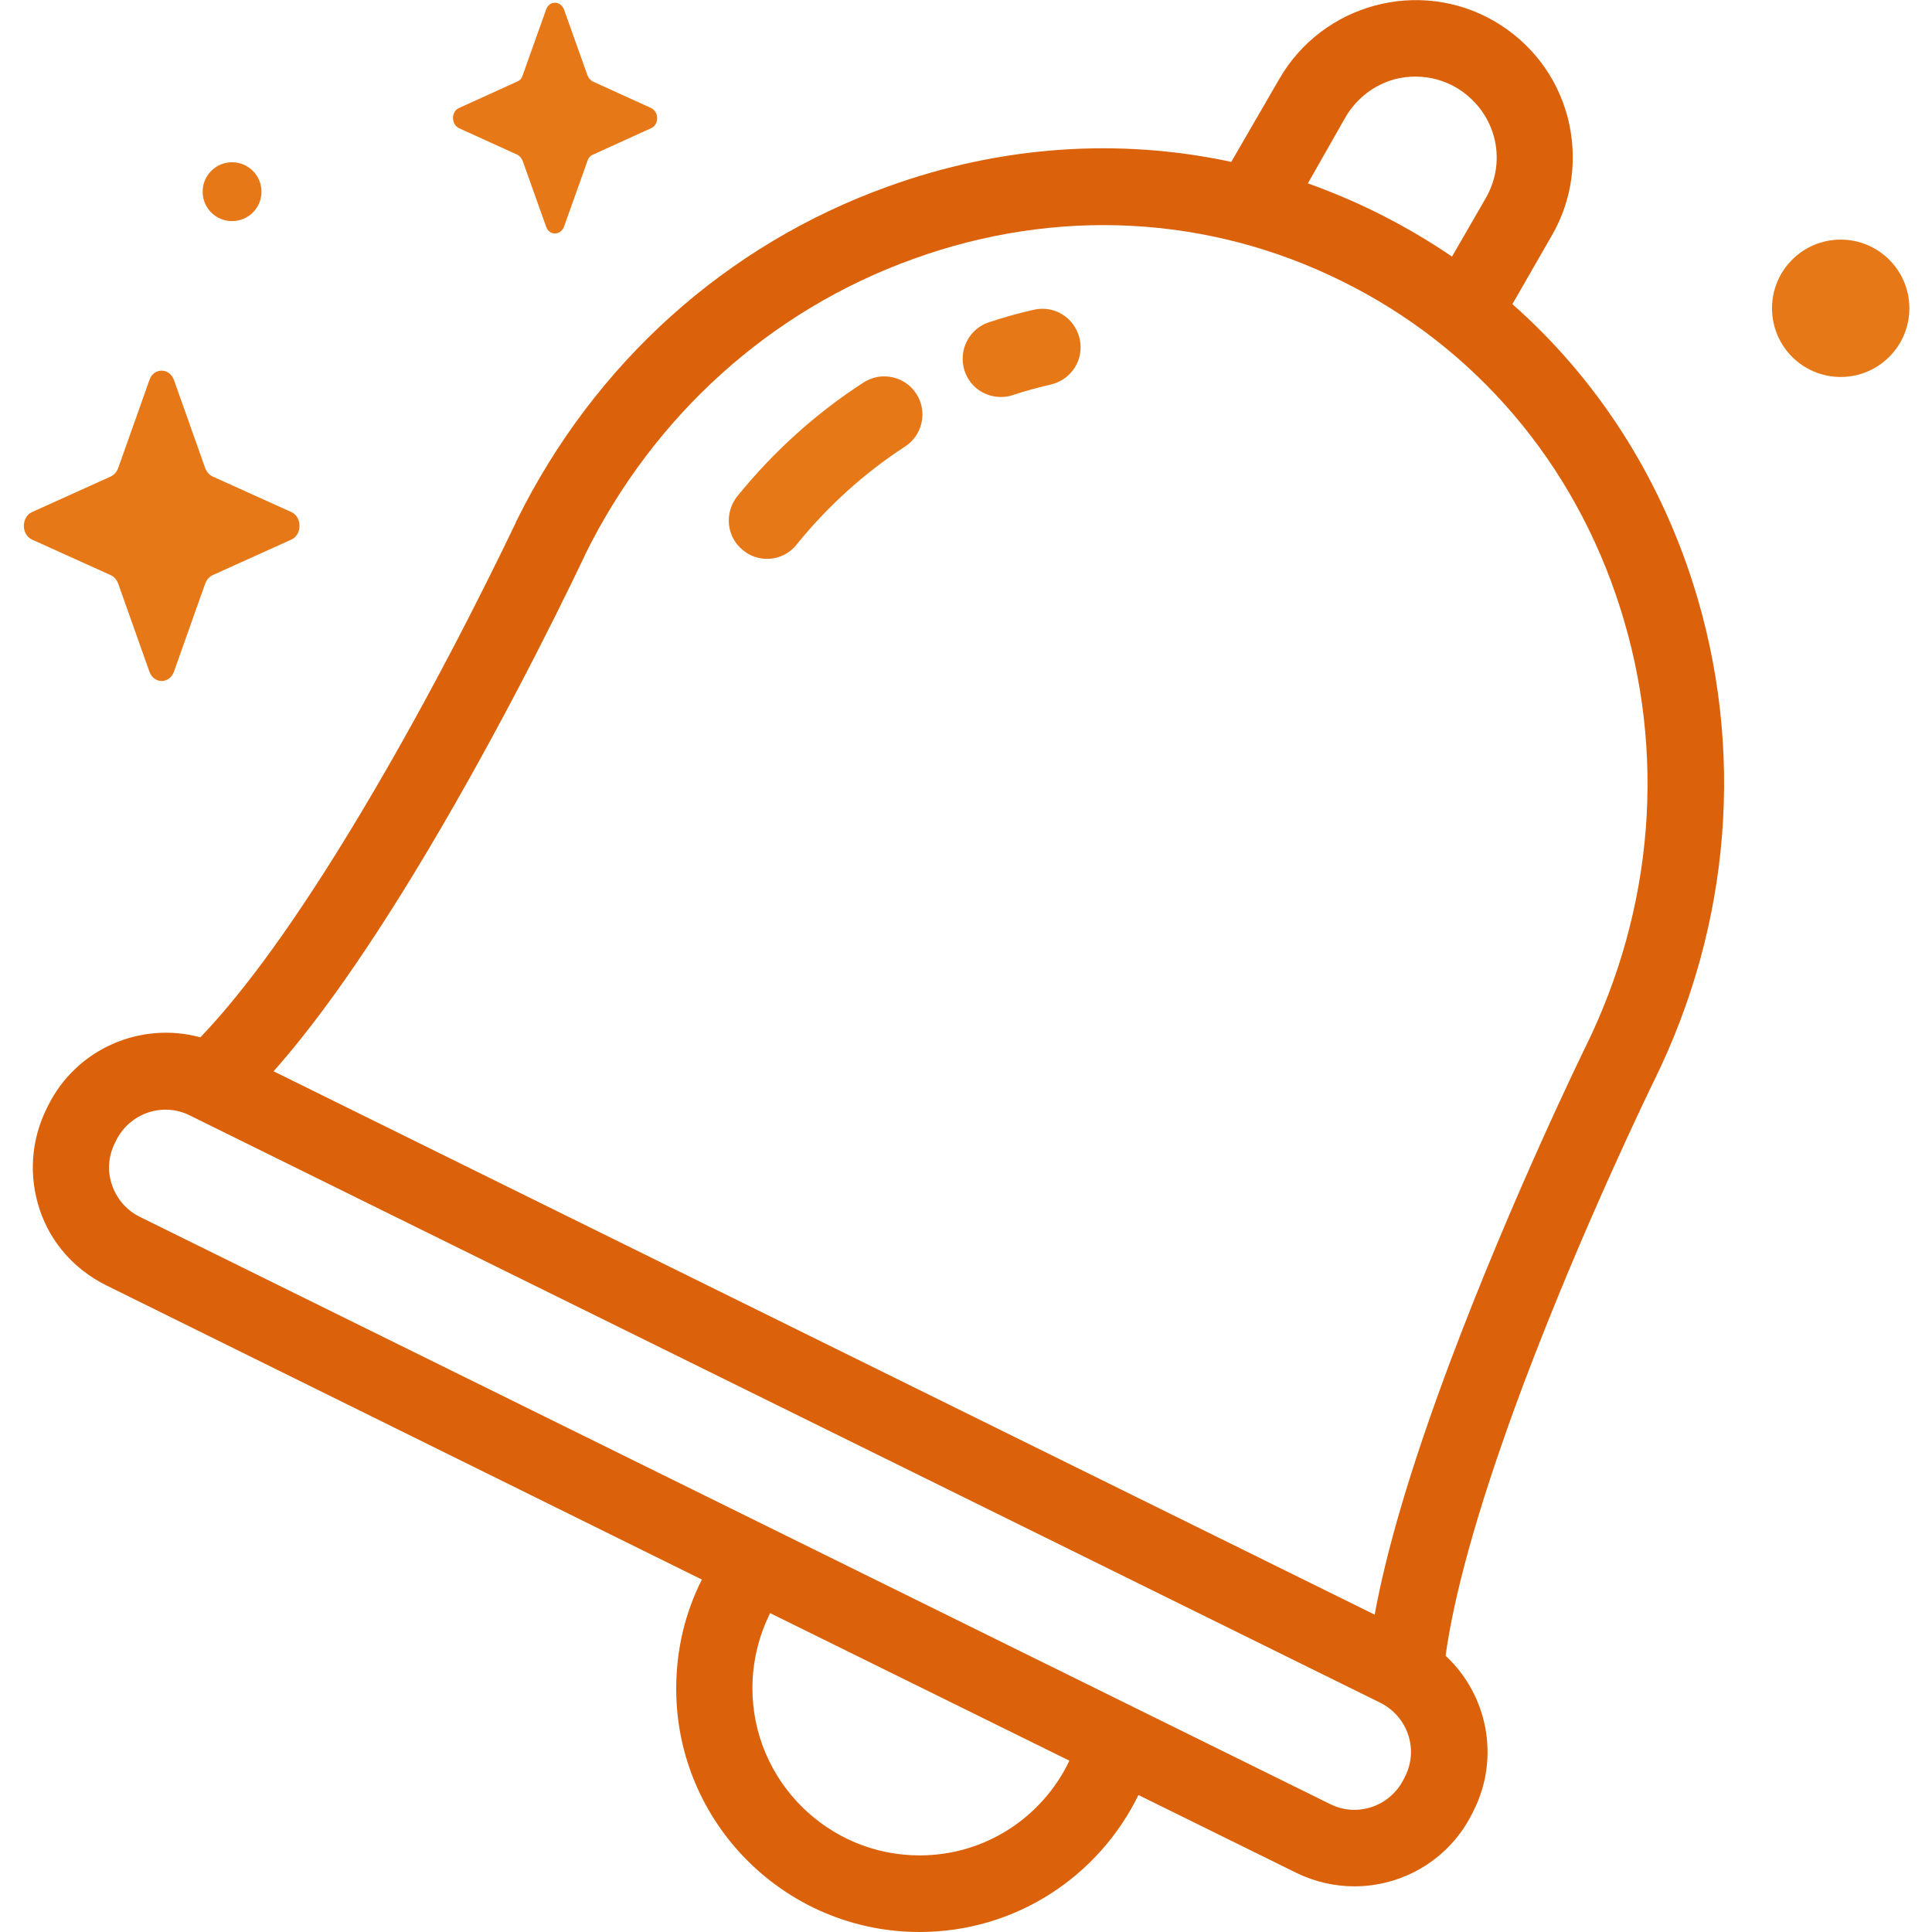 <svg width="512" height="512" viewBox="0 0 512 512" fill="none" xmlns="http://www.w3.org/2000/svg">
<g clip-path="url(#clip0_1_1550)">
<path d="M46.1 100.7L54.4 124.1C54.8 125.1 55.5 125.9 56.4 126.3L77.2 135.7C80.1 137 80.1 141.7 77.2 143L56.4 152.4C55.5 152.8 54.8 153.6 54.4 154.6L46.1 178C44.9 181.3 40.8 181.3 39.6 178L31.3 154.6C30.9 153.6 30.2 152.8 29.3 152.4L8.5 143C5.6 141.7 5.6 137 8.5 135.7L29.3 126.3C30.2 125.9 30.9 125.1 31.3 124.1L39.6 100.7C40.7 97.4 44.9 97.4 46.1 100.7ZM149.5 2.6L155.7 20C156 20.7 156.5 21.3 157.1 21.6L172.5 28.6C174.7 29.6 174.7 33.1 172.5 34L157.1 41C156.4 41.3 155.9 41.9 155.7 42.6L149.5 60C148.6 62.5 145.5 62.5 144.7 60L138.5 42.6C138.2 41.9 137.7 41.3 137.1 41L121.7 34C119.5 33 119.5 29.5 121.7 28.6L137.1 21.6C137.8 21.3 138.3 20.7 138.5 20L144.7 2.6C145.5 0.1 148.6 0.1 149.5 2.6Z" fill="#E77817"/>
<path d="M487.8 99.9C497.852 99.9 506 91.752 506 81.7C506 71.648 497.852 63.5 487.8 63.5C477.748 63.5 469.6 71.648 469.6 81.7C469.6 91.752 477.748 99.9 487.8 99.9Z" fill="#E77817"/>
<path d="M61.5 58.6C65.808 58.6 69.3 55.108 69.3 50.8C69.3 46.492 65.808 43 61.5 43C57.192 43 53.7 46.492 53.7 50.8C53.7 55.108 57.192 58.6 61.5 58.6Z" fill="#E77817"/>
<path d="M448.7 154.7C439.4 125.5 422.9 100.1 400.8 80.6L411.2 62.5C416.8 52.9 418.2 41.6 415.4 30.9C412.5 20.1 405.6 11.2 396 5.6C376.1 -5.9 350.6 1 339.1 20.8L326.3 42.9C296.5 36.5 265.3 38.6 235.4 49.4C192.5 64.8 157.6 96.2 137 137.8C136.9 138 136.7 138.4 136.5 138.9C128.4 155.8 111.9 188.9 92.4 220.8C75.5 248.5 62.6 265 53.1 274.9C37.3 270.6 20.2 277.9 12.7 293.1L12.3 293.9C8.2 302.3 7.6 311.7 10.5 320.5C13.4 329.3 19.7 336.4 28.1 340.6L186 418.6C181.6 427.3 179.2 437.1 179.2 447.5C179.2 483.1 208.1 512 243.7 512C269.2 512 291.2 497.2 301.7 475.7L343.5 496.3C348.4 498.7 353.7 499.9 358.9 499.9C371.8 499.9 384.1 492.8 390.2 480.5L390.6 479.7C397.6 465.6 394.1 449 383.1 438.8C385.1 424.2 390.7 401.7 403.6 367.2C419.5 324.9 438.1 286.9 438.3 286.5C458.8 244.9 462.5 198.1 448.7 154.7ZM356.6 31C359.5 26.1 364.1 22.5 369.6 21C371.4 20.5 373.3 20.3 375.2 20.3C378.9 20.3 382.6 21.3 385.9 23.2C390.8 26.1 394.4 30.7 395.9 36.2C397.4 41.7 396.6 47.5 393.8 52.4L384.8 68C378.5 63.7 371.8 59.8 364.8 56.3C358.9 53.4 352.8 50.8 346.6 48.6L356.6 31ZM243.7 491.7C219.3 491.7 199.4 471.8 199.4 447.4C199.4 440.3 201.1 433.5 204.1 427.5L283.4 466.6C276.3 481.5 261.2 491.7 243.7 491.7ZM372.4 470.7L372 471.5C368.4 478.7 359.7 481.7 352.5 478.1L37.1 322.5C33.6 320.8 31 317.8 29.7 314.1C28.4 310.4 28.7 306.5 30.4 303L30.8 302.2C34.4 295 43.1 292 50.3 295.6L365.7 451.2C373 454.8 376 463.5 372.4 470.7ZM420.1 277.6C419.9 278 400.9 316.8 384.6 360.1C373.5 389.6 367.3 411.5 364.3 427.9L72.5 283.9C82.8 272.3 95 255.6 109.7 231.5C129.6 198.8 146.5 165 154.7 147.8C154.9 147.3 155.1 147 155.1 146.9C173.3 110.1 204.2 82.2 242.1 68.6C280 54.9 320.3 57 355.6 74.5C390.9 91.9 417.1 122.6 429.3 160.9C441.6 199.3 438.3 240.7 420.1 277.6Z" fill="#DB620A"/>
<path d="M203.3 148.1C201.1 148.1 198.8 147.4 196.9 145.8C192.5 142.3 191.9 135.9 195.4 131.5C204.9 119.8 216.1 109.6 228.8 101.4C233.5 98.3 239.8 99.7 242.8 104.3C245.9 109 244.5 115.3 239.9 118.3C229 125.4 219.4 134.1 211.2 144.2C209.2 146.8 206.2 148.1 203.3 148.1ZM265.2 105.2C260.9 105.2 257 102.5 255.6 98.2C253.9 92.9 256.8 87.1 262.1 85.4C266 84.1 269.9 83 273.9 82.1C279.4 80.8 284.8 84.2 286.1 89.7C287.4 95.2 284 100.6 278.5 101.9C275.1 102.7 271.7 103.6 268.4 104.7C267.3 105.1 266.2 105.2 265.2 105.2Z" fill="#E77817"/>
</g>
<defs>
<clipPath id="clip0_1_1550">
<rect width="512" height="512" fill="white"/>
</clipPath>
</defs>
</svg>
